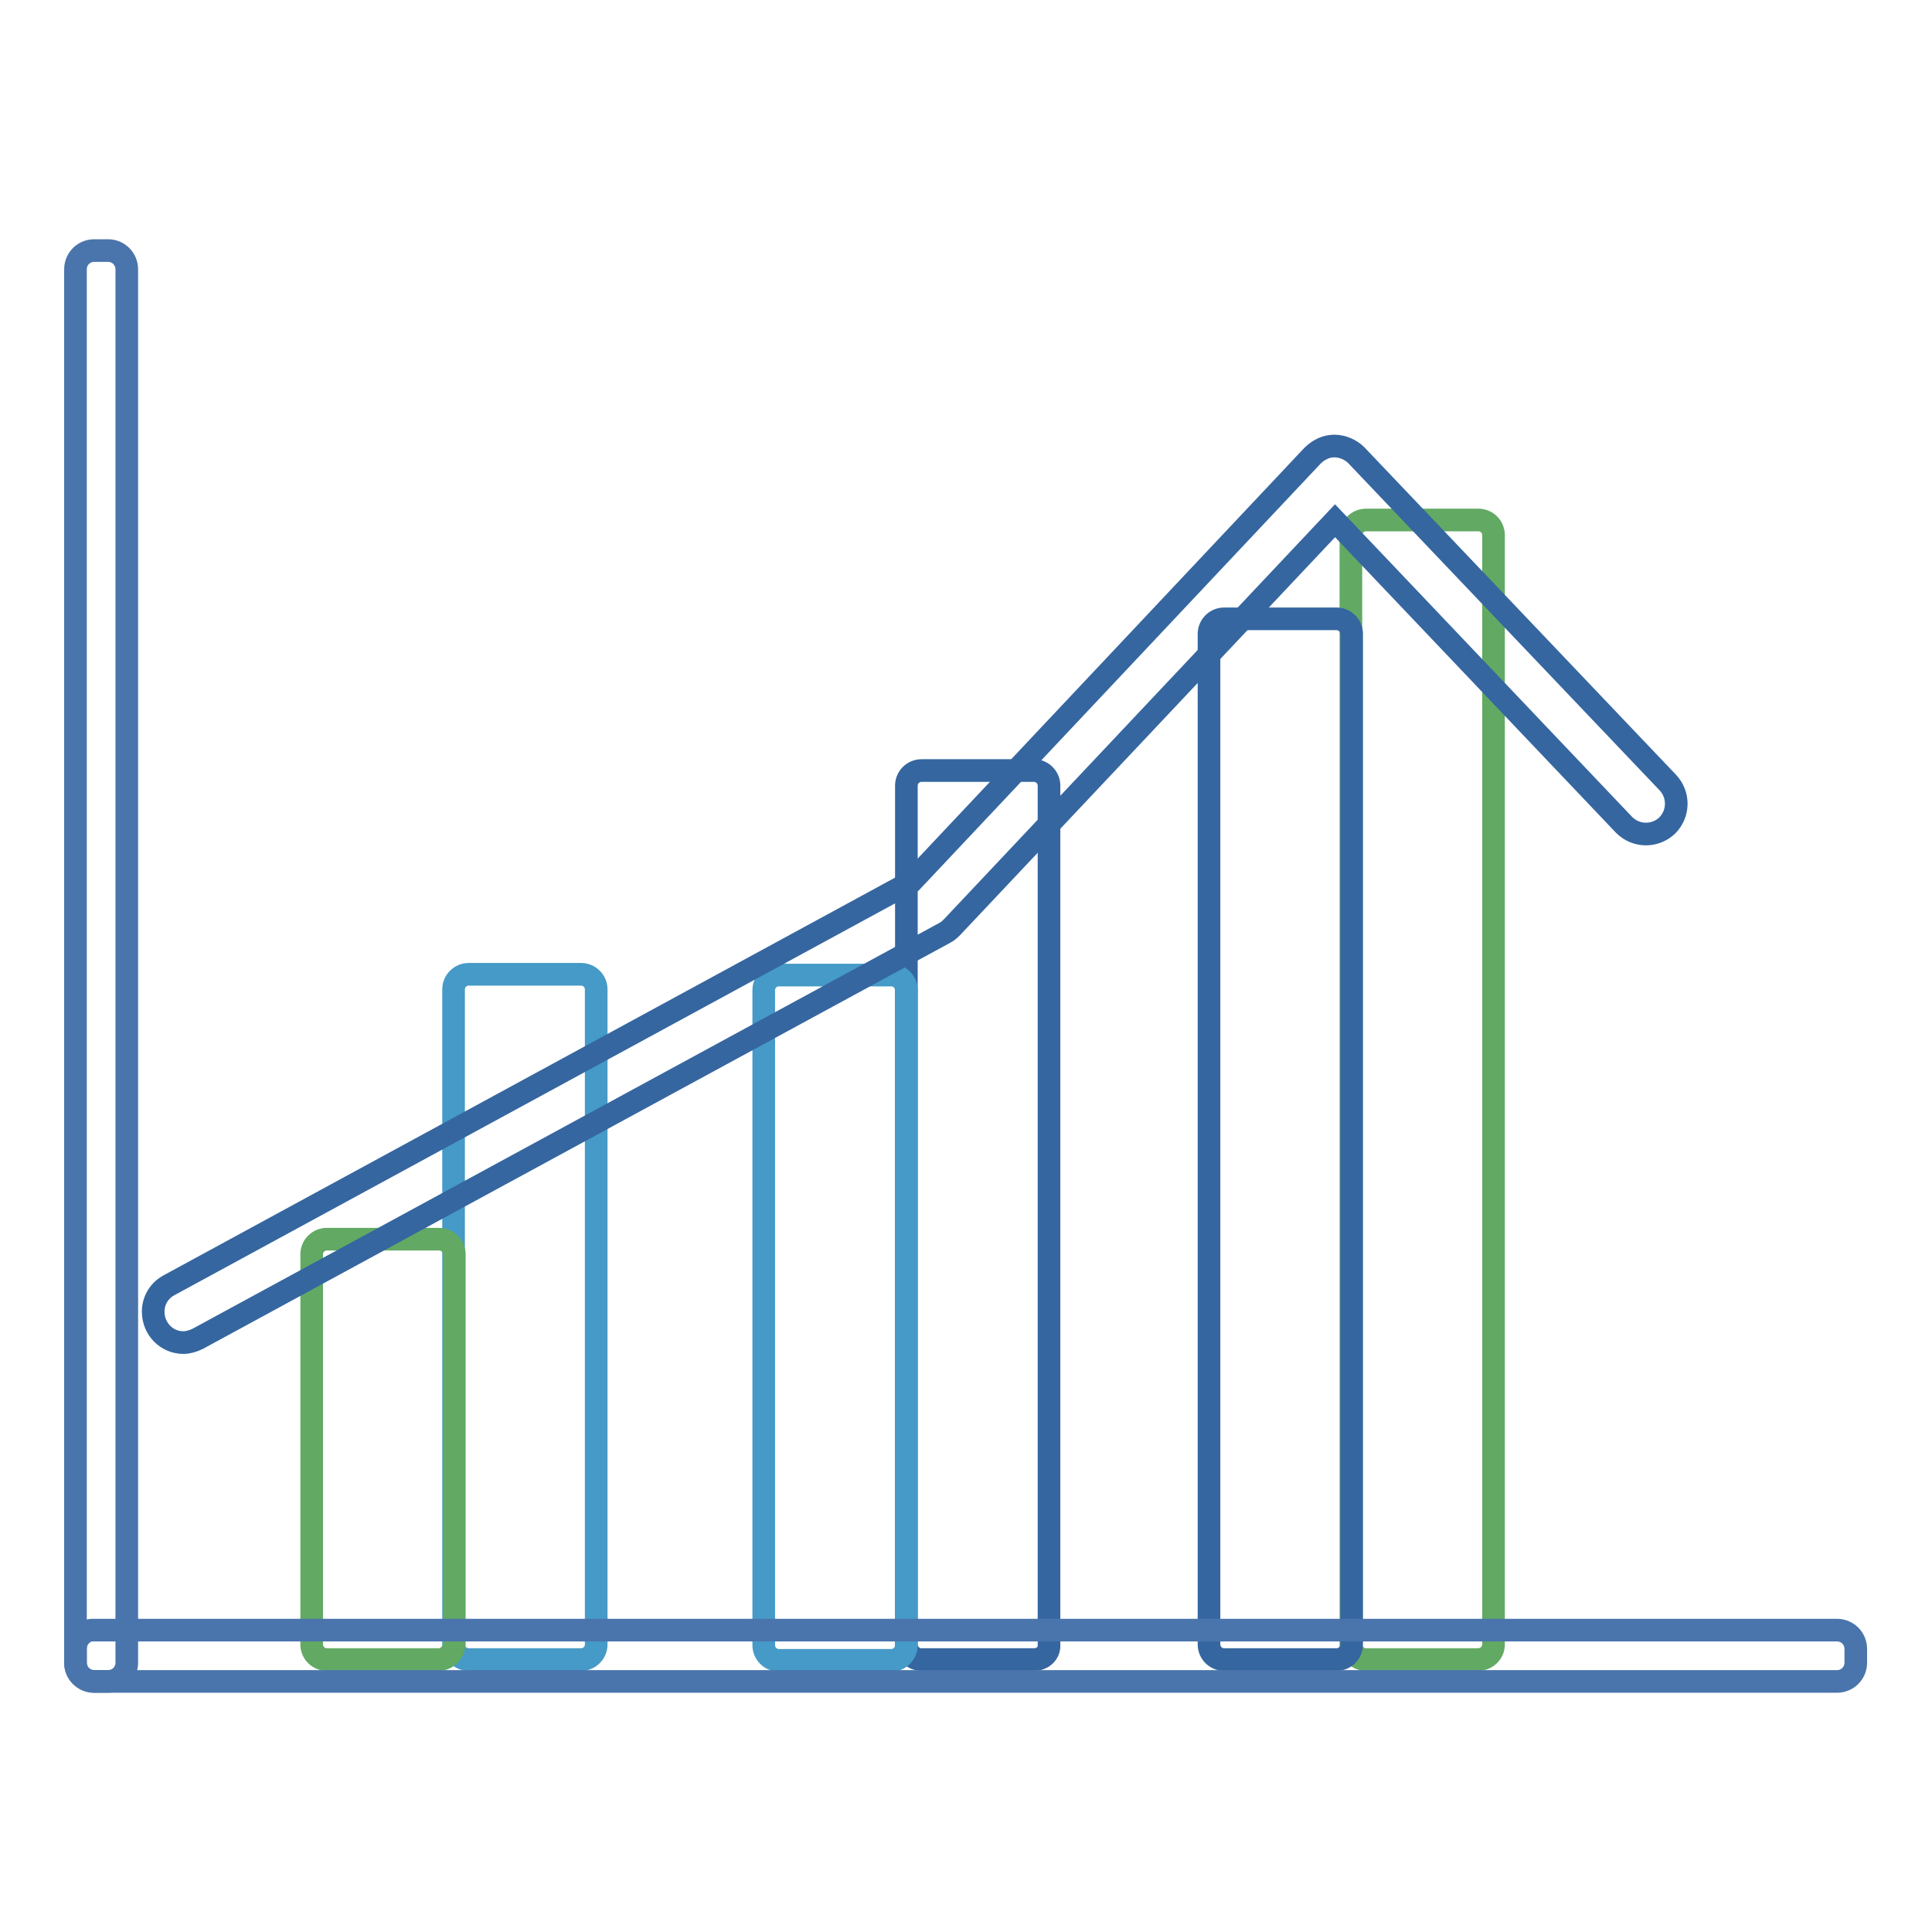 <?xml version="1.0" encoding="utf-8"?>
<!-- Svg Vector Icons : http://www.onlinewebfonts.com/icon -->
<!DOCTYPE svg PUBLIC "-//W3C//DTD SVG 1.1//EN" "http://www.w3.org/Graphics/SVG/1.1/DTD/svg11.dtd">
<svg version="1.1" xmlns="http://www.w3.org/2000/svg" xmlns:xlink="http://www.w3.org/1999/xlink" x="0px" y="0px" viewBox="0 0 256 256" enable-background="new 0 0 256 256" xml:space="preserve">
<g> <path stroke-width="3" fill-opacity="0" stroke="#3566a0"  d="M137,219.9h-14.9c-1.1,0-2-0.9-2-2l0,0V104.1c0-1.1,0.9-2,2-2H137c1.1,0,2,0.9,2,2v113.8 C139.1,219,138.2,219.9,137,219.9C137,219.9,137,219.9,137,219.9z"/> <path stroke-width="3" fill-opacity="0" stroke="#459ac7"  d="M77,219.9H62.1c-1.1,0-2-0.9-2-2l0,0v-86.8c0-1.1,0.9-2,2-2H77c1.1,0,2,0.9,2,2v86.8 C79,219,78.1,219.9,77,219.9L77,219.9z"/> <path stroke-width="3" fill-opacity="0" stroke="#62a963"  d="M58.1,219.9H43.3c-1.1,0-2-0.9-2-2l0,0v-51.7c0-1.1,0.9-2,2-2h14.9c1.1,0,2,0.9,2,2v51.7 C60.1,219,59.2,219.9,58.1,219.9L58.1,219.9z"/> <path stroke-width="3" fill-opacity="0" stroke="#459ac7"  d="M118.1,220h-14.9c-1.1,0-2-0.9-2-2l0,0v-86.8c0-1.1,0.9-2,2-2h14.9c1.1,0,2,0.9,2,2V218 C120.1,219.1,119.2,220,118.1,220L118.1,220z"/> <path stroke-width="3" fill-opacity="0" stroke="#62a963"  d="M195.8,219.9H181c-1.1,0-2-0.9-2-2l0,0v-147c0-1.1,0.9-2,2-2h14.9c1.1,0,2,0.9,2,2v147 C197.9,219,197,219.9,195.8,219.9C195.8,219.9,195.8,219.9,195.8,219.9z"/> <path stroke-width="3" fill-opacity="0" stroke="#3566a0"  d="M177.1,219.9h-14.9c-1.1,0-2-0.9-2-2l0,0V84c0-1.1,0.9-2,2-2h14.9c1.1,0,2,0.9,2,2v133.9 C179.1,219,178.2,219.9,177.1,219.9L177.1,219.9L177.1,219.9z"/> <path stroke-width="3" fill-opacity="0" stroke="#4a75ac"  d="M10,218.5v1.8c0,1.4,1.1,2.5,2.5,2.5h230.9c1.4,0,2.5-1.1,2.5-2.5v-1.8c0-1.4-1.1-2.5-2.5-2.5H12.5 C11.1,215.9,10,217.1,10,218.5z"/> <path stroke-width="3" fill-opacity="0" stroke="#4a75ac"  d="M12.5,222.8h1.8c1.4,0,2.5-1.1,2.5-2.5V35.7c0-1.4-1.1-2.5-2.5-2.5l0,0h-1.8c-1.4,0-2.5,1.1-2.5,2.5l0,0 v184.6C10,221.7,11.1,222.8,12.5,222.8z"/> <path stroke-width="3" fill-opacity="0" stroke="#3566a0"  d="M24.3,177.9c-2.2,0-4-1.8-4-4.1c0-1.5,0.8-2.8,2.1-3.5l98.4-53.5l53.1-56.4c0.8-0.8,1.8-1.3,2.9-1.3h0 c1.1,0,2.2,0.5,2.9,1.2l41.3,43.4c1.5,1.6,1.5,4.1-0.1,5.7c0,0,0,0,0,0c-1.6,1.5-4.1,1.5-5.7-0.1c0,0,0,0,0,0l-38.3-40.3 l-50.7,53.8c-0.3,0.3-0.6,0.6-1,0.8l-99,53.8C25.6,177.7,24.9,177.9,24.3,177.9z"/></g>
</svg>